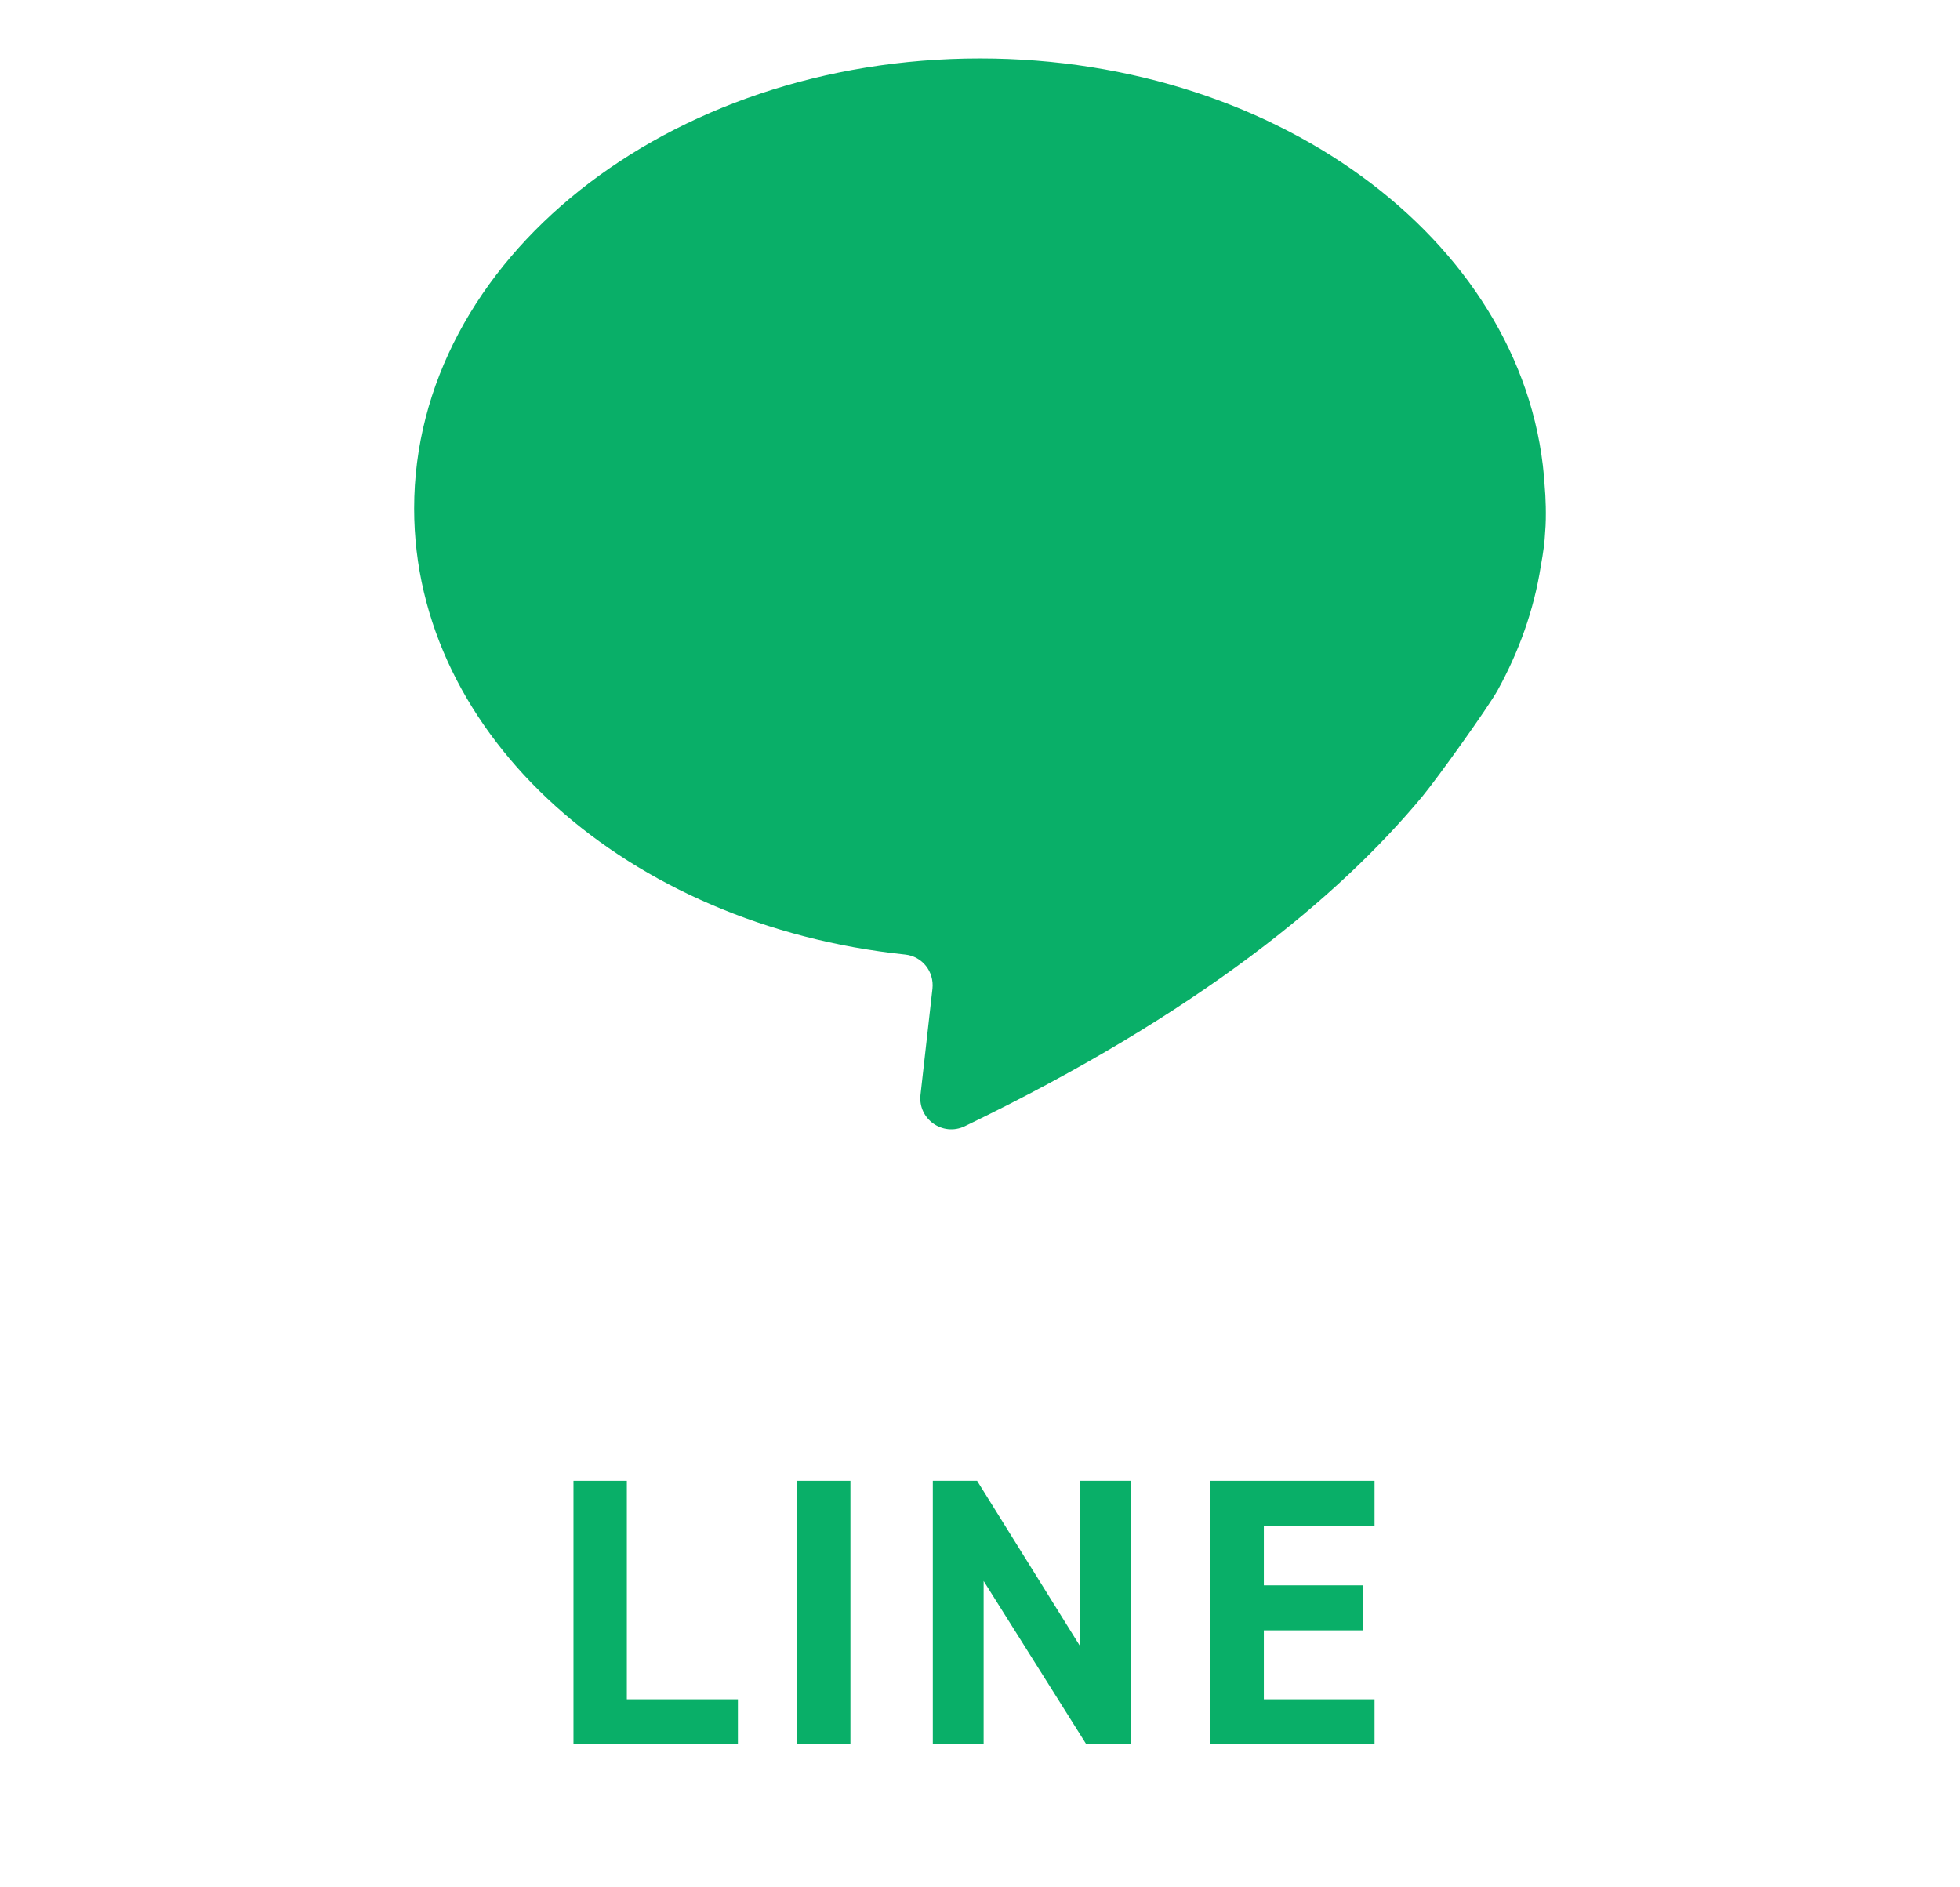 <?xml version="1.0" encoding="utf-8"?>
<!-- Generator: Adobe Illustrator 24.0.1, SVG Export Plug-In . SVG Version: 6.00 Build 0)  -->
<svg version="1.0" id="レイヤー_1" xmlns="http://www.w3.org/2000/svg" xmlns:xlink="http://www.w3.org/1999/xlink" x="0px"
	 y="0px" width="54px" height="52px" viewBox="0 0 54 52" enable-background="new 0 0 54 52" xml:space="preserve">
<g>
	<g>
		<path fill="#09AF68" d="M17.28,46.82h3.05v1.24h-4.53V40.8h1.47V46.82z"/>
		<path fill="#09AF68" d="M23.43,48.06h-1.47V40.8h1.47V48.06z"/>
		<path fill="#09AF68" d="M31.16,40.8v7.26h-1.23l-2.83-4.5v4.5h-1.4V40.8h1.22l2.84,4.56V40.8H31.16z"/>
		<path fill="#09AF68" d="M37.87,40.8v1.25h-3.05v1.63h2.74v1.24h-2.74v1.9h3.05v1.24h-4.53V40.8H37.87z"/>
	</g>
	<path fill="#09AF68" d="M42.56,13.43C42.19,6.85,35.36,1.61,27,1.61c-8.61,0-15.59,5.55-15.59,12.4c0,6.29,5.89,11.49,13.53,12.29
		c0.47,0.05,0.8,0.47,0.75,0.94l-0.33,2.93c-0.07,0.66,0.61,1.15,1.22,0.86c6.45-3.11,10.31-6.32,12.61-9.09
		c0.42-0.51,1.79-2.42,2.07-2.92c0.59-1.07,1-2.21,1.19-3.42c0.07-0.38,0.11-0.69,0.12-0.94C42.61,14.23,42.58,13.62,42.56,13.43z"
		/>
</g>
<g>
</g>
<g>
</g>
<g>
</g>
<g>
</g>
<g>
</g>
<g>
</g>
<g>
</g>
<g>
</g>
<g>
</g>
<g>
</g>
<g>
</g>
<g>
</g>
<g>
</g>
<g>
</g>
<g>
</g>
<g>
</g>
</svg>
